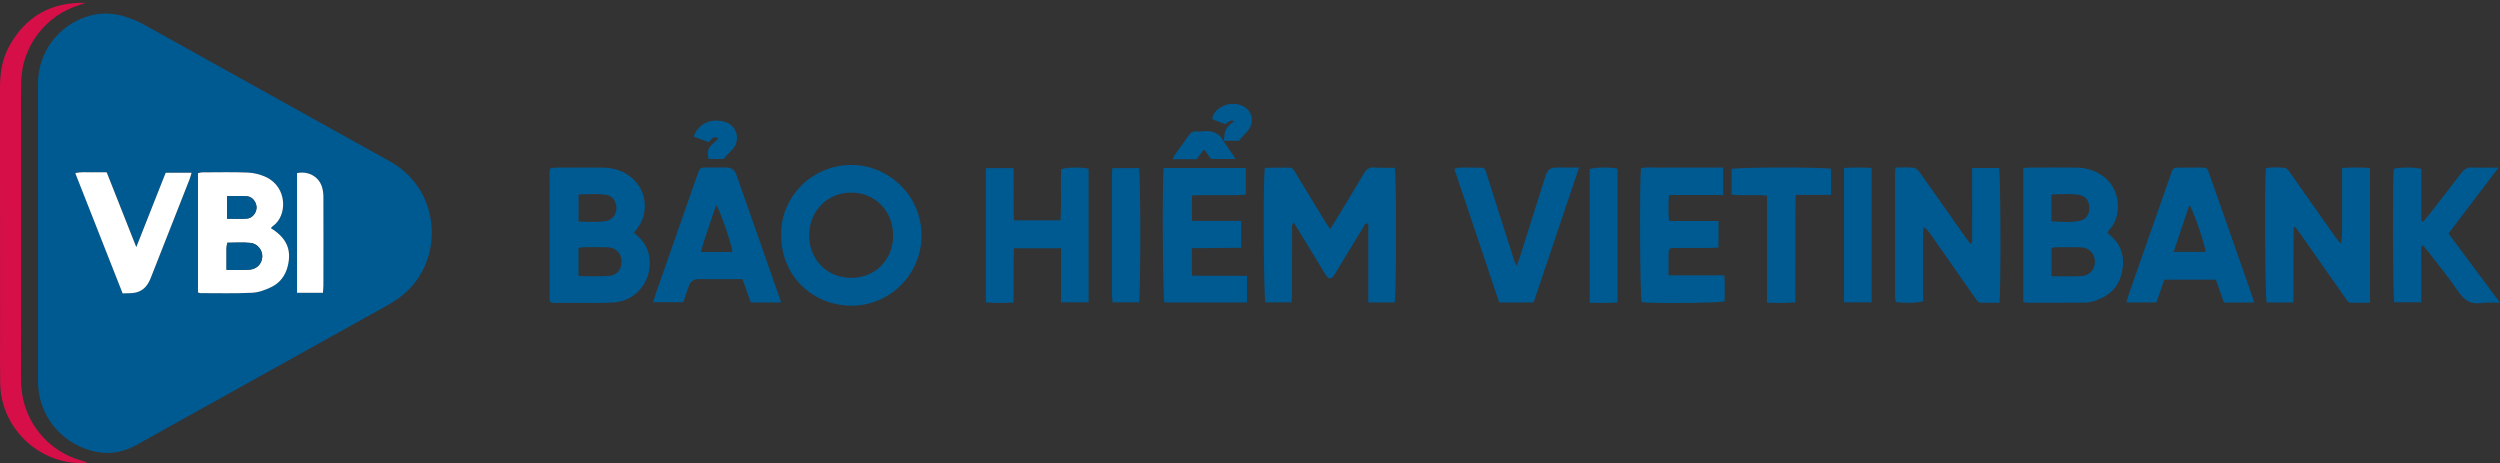 <svg width="880" height="163" viewBox="0 0 880 163" fill="none" xmlns="http://www.w3.org/2000/svg">
<rect x="0" y="0" width="880" height="163" fill="#333333" stroke="none"/>
<path d="M490.96 59.068C491.599 61.8 491.543 104.216 490.903 106.438H481.65V78.713C480.277 78.506 480.183 79.486 479.844 80.051C476.685 85.174 473.581 90.335 470.459 95.477C470.196 95.91 469.951 96.362 469.669 96.776C468.579 98.358 467.676 98.396 466.641 96.738C464.008 92.482 461.432 88.206 458.836 83.931C457.745 82.141 456.636 80.352 455.432 78.374C454.548 79.297 454.811 80.258 454.811 81.105C454.792 88.489 454.811 95.853 454.792 103.236C454.792 104.235 454.68 105.233 454.623 106.42H445.426C444.805 104.63 444.58 63.306 445.219 59.125C446.63 59.087 448.116 58.974 449.583 59.012C456.109 59.144 454.172 57.957 457.632 63.532C460.623 68.354 463.538 73.232 466.491 78.092C466.961 78.864 467.488 79.58 468.184 80.616C468.898 79.542 469.425 78.808 469.895 78.016C473.318 72.366 476.76 66.715 480.108 61.027C480.973 59.539 481.97 58.842 483.756 58.955C486.183 59.125 488.628 59.05 490.979 59.068H490.96Z" fill="#005A92"/>
<path d="M223.136 81.934C225.75 84.025 227.631 86.304 228.365 89.468C230.283 97.755 224.528 105.93 216.027 106.457C210.967 106.777 205.871 106.589 200.792 106.608C198.517 106.608 196.241 106.608 194.229 106.608C193.89 106.344 193.834 106.307 193.777 106.25C193.721 106.194 193.664 106.118 193.645 106.043C193.57 105.798 193.476 105.553 193.476 105.308C193.476 90.561 193.457 75.832 193.457 61.084C193.457 60.669 193.495 60.236 193.57 59.822C193.589 59.671 193.721 59.52 193.89 59.2C194.417 59.144 195.075 58.993 195.714 58.993C201.131 58.993 206.548 58.955 211.964 58.993C215.97 59.031 219.638 60.085 222.685 62.854C227.763 67.488 228.44 75.116 224.208 80.54C223.907 80.936 223.588 81.331 223.117 81.934H223.136ZM203.632 97.19C207.45 97.19 210.892 97.36 214.334 97.134C217.268 96.927 218.961 94.629 218.773 91.709C218.603 88.978 216.741 87.132 213.789 87.038C210.93 86.944 208.052 87.001 205.193 87.019C204.723 87.019 204.234 87.189 203.632 87.302V97.19ZM203.632 77.979C206.999 78.054 210.121 78.355 213.206 77.828C215.594 77.414 217.024 75.493 217.005 73.138C216.986 70.878 215.594 68.9 213.356 68.58C210.196 68.128 207.018 68.354 203.651 68.467V77.998L203.632 77.979Z" fill="#005A92"/>
<path d="M712.197 106.344V59.276C712.874 59.163 713.438 58.993 714.002 58.993C719.663 58.974 725.343 58.918 731.004 58.993C734.653 59.05 737.963 60.142 740.86 62.477C746.671 67.167 746.69 76.114 742.797 80.503C742.458 80.879 742.176 81.294 741.781 81.783C742.082 82.122 742.308 82.48 742.628 82.725C746.916 86.21 748.025 90.768 746.897 95.966C745.787 101.052 742.383 104.159 737.606 105.836C736.346 106.269 734.954 106.495 733.637 106.514C727.036 106.589 720.434 106.57 713.833 106.57C713.344 106.57 712.855 106.438 712.215 106.344H712.197ZM722.127 97.228C725.776 97.228 729.218 97.379 732.659 97.191C735.612 97.021 737.493 94.723 737.399 91.936C737.286 89.11 735.33 87.132 732.302 87.038C729.255 86.944 726.208 87.038 723.161 87.038C722.861 87.038 722.541 87.208 722.127 87.34V97.228ZM722.127 77.922C725.682 77.998 729.18 78.563 732.622 77.564C734.597 76.999 735.631 74.946 735.462 72.724C735.311 70.652 734.051 68.938 731.982 68.599C728.747 68.09 725.494 68.335 722.108 68.467V77.922H722.127Z" fill="#005A92"/>
<path d="M274.989 82.443C274.839 69.089 286.142 57.825 300.173 58.07C313.056 58.296 324.868 69.202 324.36 83.78C323.89 97.228 312.567 108.077 298.838 107.587C285.164 107.098 274.726 96.305 274.989 82.443ZM314.373 82.876C314.373 74.249 308.054 67.789 299.609 67.789C291.183 67.789 284.788 74.306 284.826 82.895C284.863 91.427 291.07 97.737 299.496 97.812C308.016 97.887 314.373 91.521 314.392 82.876H314.373Z" fill="#005A92"/>
<path d="M807.345 80.088C807.251 88.847 807.383 97.605 807.27 106.476H797.866C797.283 104.574 797.076 63.363 797.622 59.2C799.803 58.767 802.079 58.88 804.299 59.125C805.013 59.2 805.709 60.236 806.217 60.952C811.558 68.486 816.843 76.058 822.166 83.61C822.693 84.345 823.257 85.061 824.066 85.72C824.536 82.782 824.385 79.862 824.423 76.981C824.442 74.099 824.423 71.217 824.423 68.335C824.423 65.453 824.423 62.421 824.423 59.125C827.771 58.899 830.912 58.918 834.222 59.125V106.57C831.908 106.57 829.727 106.57 827.564 106.57C826.417 106.57 826.059 105.591 825.533 104.856C820.755 98.057 815.997 91.257 811.22 84.458C810.148 82.951 809.076 81.444 807.985 79.938L807.308 80.088H807.345Z" fill="#005A92"/>
<path d="M703.771 106.57C701.57 106.57 699.464 106.551 697.357 106.57C696.191 106.57 695.815 105.666 695.288 104.932C691.978 100.223 688.668 95.495 685.376 90.768C683.289 87.792 681.201 84.797 679.095 81.821C678.624 81.143 678.098 80.521 677.082 79.938C677.026 80.804 676.913 81.67 676.913 82.537C676.913 89.412 676.913 96.267 676.913 103.142C676.913 104.141 676.913 105.139 676.913 106.043C674.806 106.664 670.725 106.777 667.302 106.307C667.208 105.497 667.039 104.611 667.039 103.726C667.039 89.732 667.039 75.737 667.039 61.762C667.039 60.933 667.152 60.123 667.227 58.974C669.521 58.974 671.647 58.805 673.697 59.068C674.506 59.163 675.352 60.123 675.897 60.895C681.201 68.354 686.448 75.85 691.715 83.347C692.298 84.157 692.9 84.948 693.577 85.852C694.555 85.098 694.197 84.194 694.197 83.441C694.235 76.321 694.197 69.202 694.197 62.082C694.197 61.159 694.197 60.255 694.197 59.144H703.677C704.222 61.102 704.354 103.199 703.789 106.551L703.771 106.57Z" fill="#005A92"/>
<path d="M383.191 106.42H373.467V87.396H356.916C356.672 93.706 356.935 99.921 356.747 106.495C353.456 106.664 350.315 106.683 347.023 106.457V59.181H356.766C356.898 65.303 356.728 71.349 356.86 77.546H373.279C373.693 71.499 373.279 65.51 373.524 59.596C375.386 58.861 380.595 58.748 383.172 59.389V106.438L383.191 106.42Z" fill="#005A92"/>
<path d="M793.428 106.495H782.82C781.88 103.82 780.977 101.202 779.999 98.452H761.849C760.946 101.052 760.025 103.67 759.047 106.438H748.496C748.797 105.403 749.003 104.593 749.267 103.82C754.213 89.675 759.141 75.549 764.106 61.423C764.952 59.012 764.952 59.012 767.492 58.993C769.861 58.993 772.231 58.993 774.601 58.993C776.877 58.993 776.895 59.012 777.648 61.159C781.635 72.498 785.622 83.818 789.591 95.156C790.663 98.189 791.716 101.221 792.769 104.254C792.995 104.875 793.145 105.534 793.409 106.476L793.428 106.495ZM765.122 88.658H776.388C776.143 86.002 772.024 73.929 770.67 72.14C768.827 77.659 767.04 82.97 765.122 88.658Z" fill="#005A92"/>
<path d="M274.989 106.476H264.288C263.329 103.764 262.369 101.089 261.354 98.245C258.627 98.245 255.993 98.245 253.379 98.245C250.915 98.245 248.47 98.245 246.007 98.245C244.188 98.245 242.997 99.074 242.433 100.731C241.812 102.577 241.192 104.404 240.515 106.382H229.907C230.189 105.459 230.396 104.668 230.659 103.877C235.606 89.732 240.552 75.587 245.517 61.46C246.401 58.955 246.401 58.955 249.091 58.955C251.292 58.955 253.492 58.955 255.693 58.955C257.435 58.955 258.608 59.816 259.21 61.536C263.028 72.403 266.846 83.252 270.664 94.12C272.055 98.094 273.447 102.088 274.971 106.457L274.989 106.476ZM257.818 88.715C257.517 85.814 253.417 73.854 252.081 72.159C250.276 77.734 248.263 83.026 246.684 88.715H257.818Z" fill="#005A92"/>
<path d="M852.371 86.586C852.164 88.734 852.296 90.9 852.277 93.047C852.258 95.25 852.277 97.454 852.277 99.658C852.277 101.861 852.277 104.028 852.277 106.401H842.76C842.253 104.48 842.14 62.176 842.61 59.445C844.528 58.824 849.889 58.786 852.334 59.483V77.809C852.522 77.903 852.71 77.979 852.898 78.073C853.462 77.433 854.064 76.792 854.591 76.114C858.54 71.047 862.528 65.981 866.421 60.858C867.436 59.502 868.527 58.88 870.257 58.955C873.097 59.087 875.956 58.993 879.473 58.993C876.238 63.269 873.398 66.998 870.558 70.746C867.7 74.513 864.841 78.28 861.869 82.198C867.85 90.222 873.737 98.132 880 106.551C877.423 106.57 875.392 106.363 873.455 106.664C869.712 107.229 867.418 105.704 865.33 102.634C861.963 97.661 858.126 93.009 854.459 88.244C853.97 87.603 853.443 87.001 852.935 86.398C852.747 86.473 852.541 86.549 852.352 86.605L852.371 86.586Z" fill="#005A92"/>
<path d="M606.553 58.974V68.636H587.5C587.199 71.782 587.237 74.607 587.5 77.79H604.916V87.114C603.882 87.17 602.96 87.264 602.058 87.264C597.995 87.264 593.933 87.264 589.87 87.264C587.425 87.264 587.35 87.396 587.312 89.901C587.294 92.162 587.312 94.422 587.312 96.927H606.948C607.211 100.148 607.079 103.142 607.042 106.081C605.123 106.683 581.369 106.872 577.852 106.363C577.288 104.63 577.062 63.476 577.645 59.2C579.958 58.711 582.403 59.05 584.811 58.993C587.181 58.937 589.55 58.993 591.92 58.993H599.293C601.644 58.993 603.995 58.993 606.572 58.993L606.553 58.974Z" fill="#005A92"/>
<path d="M409.616 59.144H438.505V68.523C432.223 68.938 425.979 68.467 419.546 68.806V77.772H436.887V87.208C431.094 87.264 425.396 87.302 419.528 87.359V97.021C425.979 97.172 432.373 97.021 438.937 97.115V106.476H409.879C409.296 104.611 409.052 64.606 409.616 59.181V59.144Z" fill="#005A92"/>
<path d="M533.879 93.574C534.387 92.18 534.763 91.295 535.045 90.372C538.092 80.766 541.12 71.179 544.148 61.573C544.688 59.853 545.841 58.987 547.609 58.974C550.204 58.974 552.8 58.974 555.828 58.974C550.393 75.078 545.126 90.749 539.823 106.476H527.729C522.501 90.881 517.253 75.266 511.931 59.445C512.645 59.257 513.172 59.012 513.698 59.012C515.993 58.974 518.269 58.974 520.563 59.012C522.557 59.031 522.595 59.05 523.215 60.971C525.585 68.392 527.936 75.813 530.287 83.215C531.209 86.115 532.149 89.016 533.089 91.917C533.221 92.293 533.409 92.651 533.842 93.593L533.879 93.574Z" fill="#005A92"/>
<path d="M644.545 59.464V68.599H632.056C631.887 81.35 632.075 93.762 631.943 106.401C628.633 106.796 625.473 106.551 621.994 106.551V68.881C617.706 68.392 613.643 69.013 609.524 68.486V59.502C611.518 58.805 642.231 58.767 644.545 59.464Z" fill="#005A92"/>
<path d="M559.59 106.551V59.539C561.395 58.842 566.887 58.748 569.351 59.407V106.438C566.21 106.759 563.05 106.57 559.59 106.551Z" fill="#005A92"/>
<path d="M658.82 59.106V106.42H649.059C649.059 90.692 649.059 75.078 649.059 59.125C652.444 58.88 655.585 58.937 658.839 59.106H658.82Z" fill="#005A92"/>
<path d="M391.542 59.181H400.927C401.529 61.536 401.529 103.99 400.927 106.42H391.654C391.56 105.553 391.391 104.668 391.391 103.783C391.391 89.807 391.391 75.832 391.391 61.837C391.391 61.008 391.485 60.18 391.56 59.181H391.542Z" fill="#005A92"/>
<path d="M430.568 49.538C431.978 51.61 433.389 53.663 434.969 55.979H426.317C425.527 54.925 424.737 53.851 423.797 52.57C422.838 53.851 422.029 54.925 421.202 56.036H412.851C413.058 55.509 413.133 55.056 413.396 54.699C415.07 52.344 416.801 50.046 418.437 47.692C419.133 46.694 419.941 46.129 421.183 46.261C421.766 46.317 422.368 46.336 422.951 46.261C426.186 45.827 428.95 46.449 430.605 49.613L430.53 49.557L430.568 49.538Z" fill="#005A92"/>
<path d="M244.201 48.088C246.025 42.72 251.348 41.552 255.561 43.04C259.887 44.565 260.733 50.141 257.272 53.154C256.445 53.87 255.768 54.774 254.677 55.979H249.43C249.072 54.492 248.959 53.004 249.806 51.798C250.596 50.687 251.781 49.839 252.909 48.766C251.047 47.447 250.502 49.18 249.43 50.028C247.812 49.425 246.101 48.785 244.201 48.088Z" fill="#005A92"/>
<path d="M430.643 49.594C430.737 49.368 430.944 49.123 430.925 48.897C430.869 46.317 431.79 44.302 434.123 43.021C434.217 42.964 434.198 42.72 434.235 42.569C433.395 42.23 432.449 42.619 431.395 43.737C429.853 43.153 428.236 42.55 426.675 41.947C427.427 36.937 434.894 34.809 438.862 38.237C441.213 40.271 441.176 44.208 438.881 46.43C438.016 47.278 437.264 48.238 436.116 49.538C434.612 49.538 432.599 49.538 430.568 49.538L430.643 49.594Z" fill="#005A92"/>
<path d="M13.372 81.783C13.372 64.323 13.335 46.863 13.372 29.403C13.391 18.422 20.463 8.986 30.864 5.746C35.66 4.24 40.399 4.541 45.064 6.18C47.057 6.877 49.013 7.743 50.856 8.76C79.651 24.751 108.427 40.78 137.203 56.789C153.604 65.906 156.011 86.549 146.156 99.319C143.579 102.653 140.382 105.233 136.695 107.286C108.502 122.957 80.328 138.646 52.135 154.336C50.65 155.165 49.182 156.012 47.697 156.803C42.619 159.553 37.315 160.175 31.748 158.536C20.745 155.315 13.391 145.615 13.372 134.164C13.354 116.704 13.372 99.243 13.372 81.783ZM95.318 80.295C95.619 79.975 95.769 79.749 95.958 79.617C101.186 76.039 101.205 65.849 93.588 62.327C91.651 61.423 89.394 60.839 87.268 60.745C81.946 60.519 76.604 60.651 71.263 60.669C70.699 60.669 70.153 60.858 69.645 60.952V102.935C70.059 103.048 70.304 103.18 70.529 103.18C76.623 103.18 82.736 103.331 88.811 103.048C91.086 102.935 93.437 102.031 95.525 101.014C98.553 99.545 100.453 96.946 101.261 93.631C102.672 87.848 100.866 83.742 95.281 80.295H95.318ZM47.998 86.906C44.405 77.809 41.02 69.258 37.597 60.613C35.641 60.613 33.873 60.575 32.105 60.613C30.375 60.651 28.607 60.387 26.538 60.914C32.143 75.135 37.635 89.11 43.202 103.236C44.913 103.142 46.474 103.274 47.922 102.916C50.593 102.257 52.117 100.298 53.113 97.774C57.646 86.172 62.216 74.607 66.787 63.024C67.05 62.346 67.219 61.63 67.483 60.764H58.361C54.956 69.352 51.609 77.847 48.035 86.888L47.998 86.906ZM113.693 103.048C113.769 102.088 113.863 101.259 113.863 100.43C113.863 90.109 113.881 79.768 113.863 69.447C113.863 68.279 113.75 67.054 113.411 65.943C112.32 62.195 108.653 60.104 104.572 60.895V103.048H113.712H113.693Z" fill="#005A92"/>
<path d="M30.544 162.887C15.517 164.205 0.433 152.095 0.075 134.992C-0.038 129.662 0.019 124.313 0.019 118.983C0.019 89.656 0.038 60.33 0 31.004C0 25.825 0.734 20.833 3.235 16.275C9.047 5.765 18.037 0.661 30.13 1C29.472 1.226 28.832 1.471 28.174 1.678C16.043 5.351 7.711 16.219 7.448 28.876C7.335 34.809 7.41 40.742 7.41 46.675C7.41 75.493 7.448 104.31 7.391 133.128C7.391 140.737 9.573 147.461 14.576 153.225C18.338 157.557 23.021 160.476 28.513 162.096C29.152 162.284 29.81 162.454 30.469 162.661C30.525 162.661 30.525 162.812 30.563 162.887H30.544Z" fill="#D70F49"/>
<path d="M95.318 80.295C100.885 83.742 102.71 87.848 101.299 93.631C100.49 96.946 98.591 99.545 95.563 101.014C93.475 102.031 91.124 102.935 88.848 103.048C82.773 103.349 76.661 103.18 70.567 103.18C70.323 103.18 70.097 103.048 69.683 102.935V60.952C70.191 60.858 70.736 60.669 71.3 60.669C76.642 60.669 81.983 60.519 87.306 60.745C89.45 60.839 91.688 61.423 93.625 62.327C101.243 65.868 101.224 76.039 95.995 79.617C95.788 79.749 95.657 79.975 95.356 80.295H95.318ZM79.726 94.968C82.66 94.968 85.181 95.081 87.682 94.93C90.353 94.779 92.177 92.896 92.328 90.429C92.478 88.093 90.673 85.739 88.133 85.494C85.482 85.249 82.773 85.437 80.009 85.437C79.896 86.21 79.745 86.775 79.745 87.359C79.726 89.713 79.745 92.086 79.745 94.949L79.726 94.968ZM79.952 76.98C82.435 76.98 84.71 77.131 86.93 76.943C88.811 76.792 90.259 74.909 90.296 73.082C90.315 71.255 88.905 69.277 87.043 69.107C84.729 68.9 82.397 69.051 79.933 69.051V76.98H79.952Z" fill="white"/>
<path d="M47.998 86.925C51.571 77.885 54.938 69.39 58.323 60.801H67.445C67.182 61.668 67.012 62.383 66.749 63.061C62.197 74.645 57.608 86.21 53.076 97.812C52.098 100.336 50.574 102.295 47.885 102.954C46.437 103.312 44.876 103.161 43.164 103.274C37.597 89.148 32.105 75.172 26.5 60.952C28.569 60.425 30.337 60.688 32.067 60.651C33.835 60.613 35.603 60.651 37.559 60.651C40.982 69.296 44.368 77.847 47.96 86.944L47.998 86.925Z" fill="white"/>
<path d="M113.693 103.067H104.553V60.914C108.634 60.123 112.302 62.214 113.392 65.962C113.712 67.073 113.844 68.297 113.844 69.465C113.881 79.787 113.863 90.127 113.844 100.449C113.844 101.278 113.731 102.088 113.675 103.067H113.693Z" fill="white"/>
<path d="M79.726 94.968C79.726 92.105 79.726 89.732 79.726 87.377C79.726 86.812 79.877 86.228 79.99 85.456C82.754 85.456 85.463 85.268 88.115 85.513C90.673 85.758 92.459 88.112 92.309 90.448C92.158 92.915 90.334 94.798 87.663 94.949C85.162 95.081 82.642 94.987 79.708 94.987L79.726 94.968Z" fill="#005A92"/>
<path d="M79.952 76.98V69.051C82.416 69.051 84.748 68.9 87.061 69.107C88.905 69.277 90.334 71.236 90.315 73.082C90.296 74.909 88.848 76.792 86.949 76.943C84.71 77.131 82.454 76.98 79.971 76.98H79.952Z" fill="#005A92"/>
</svg>
